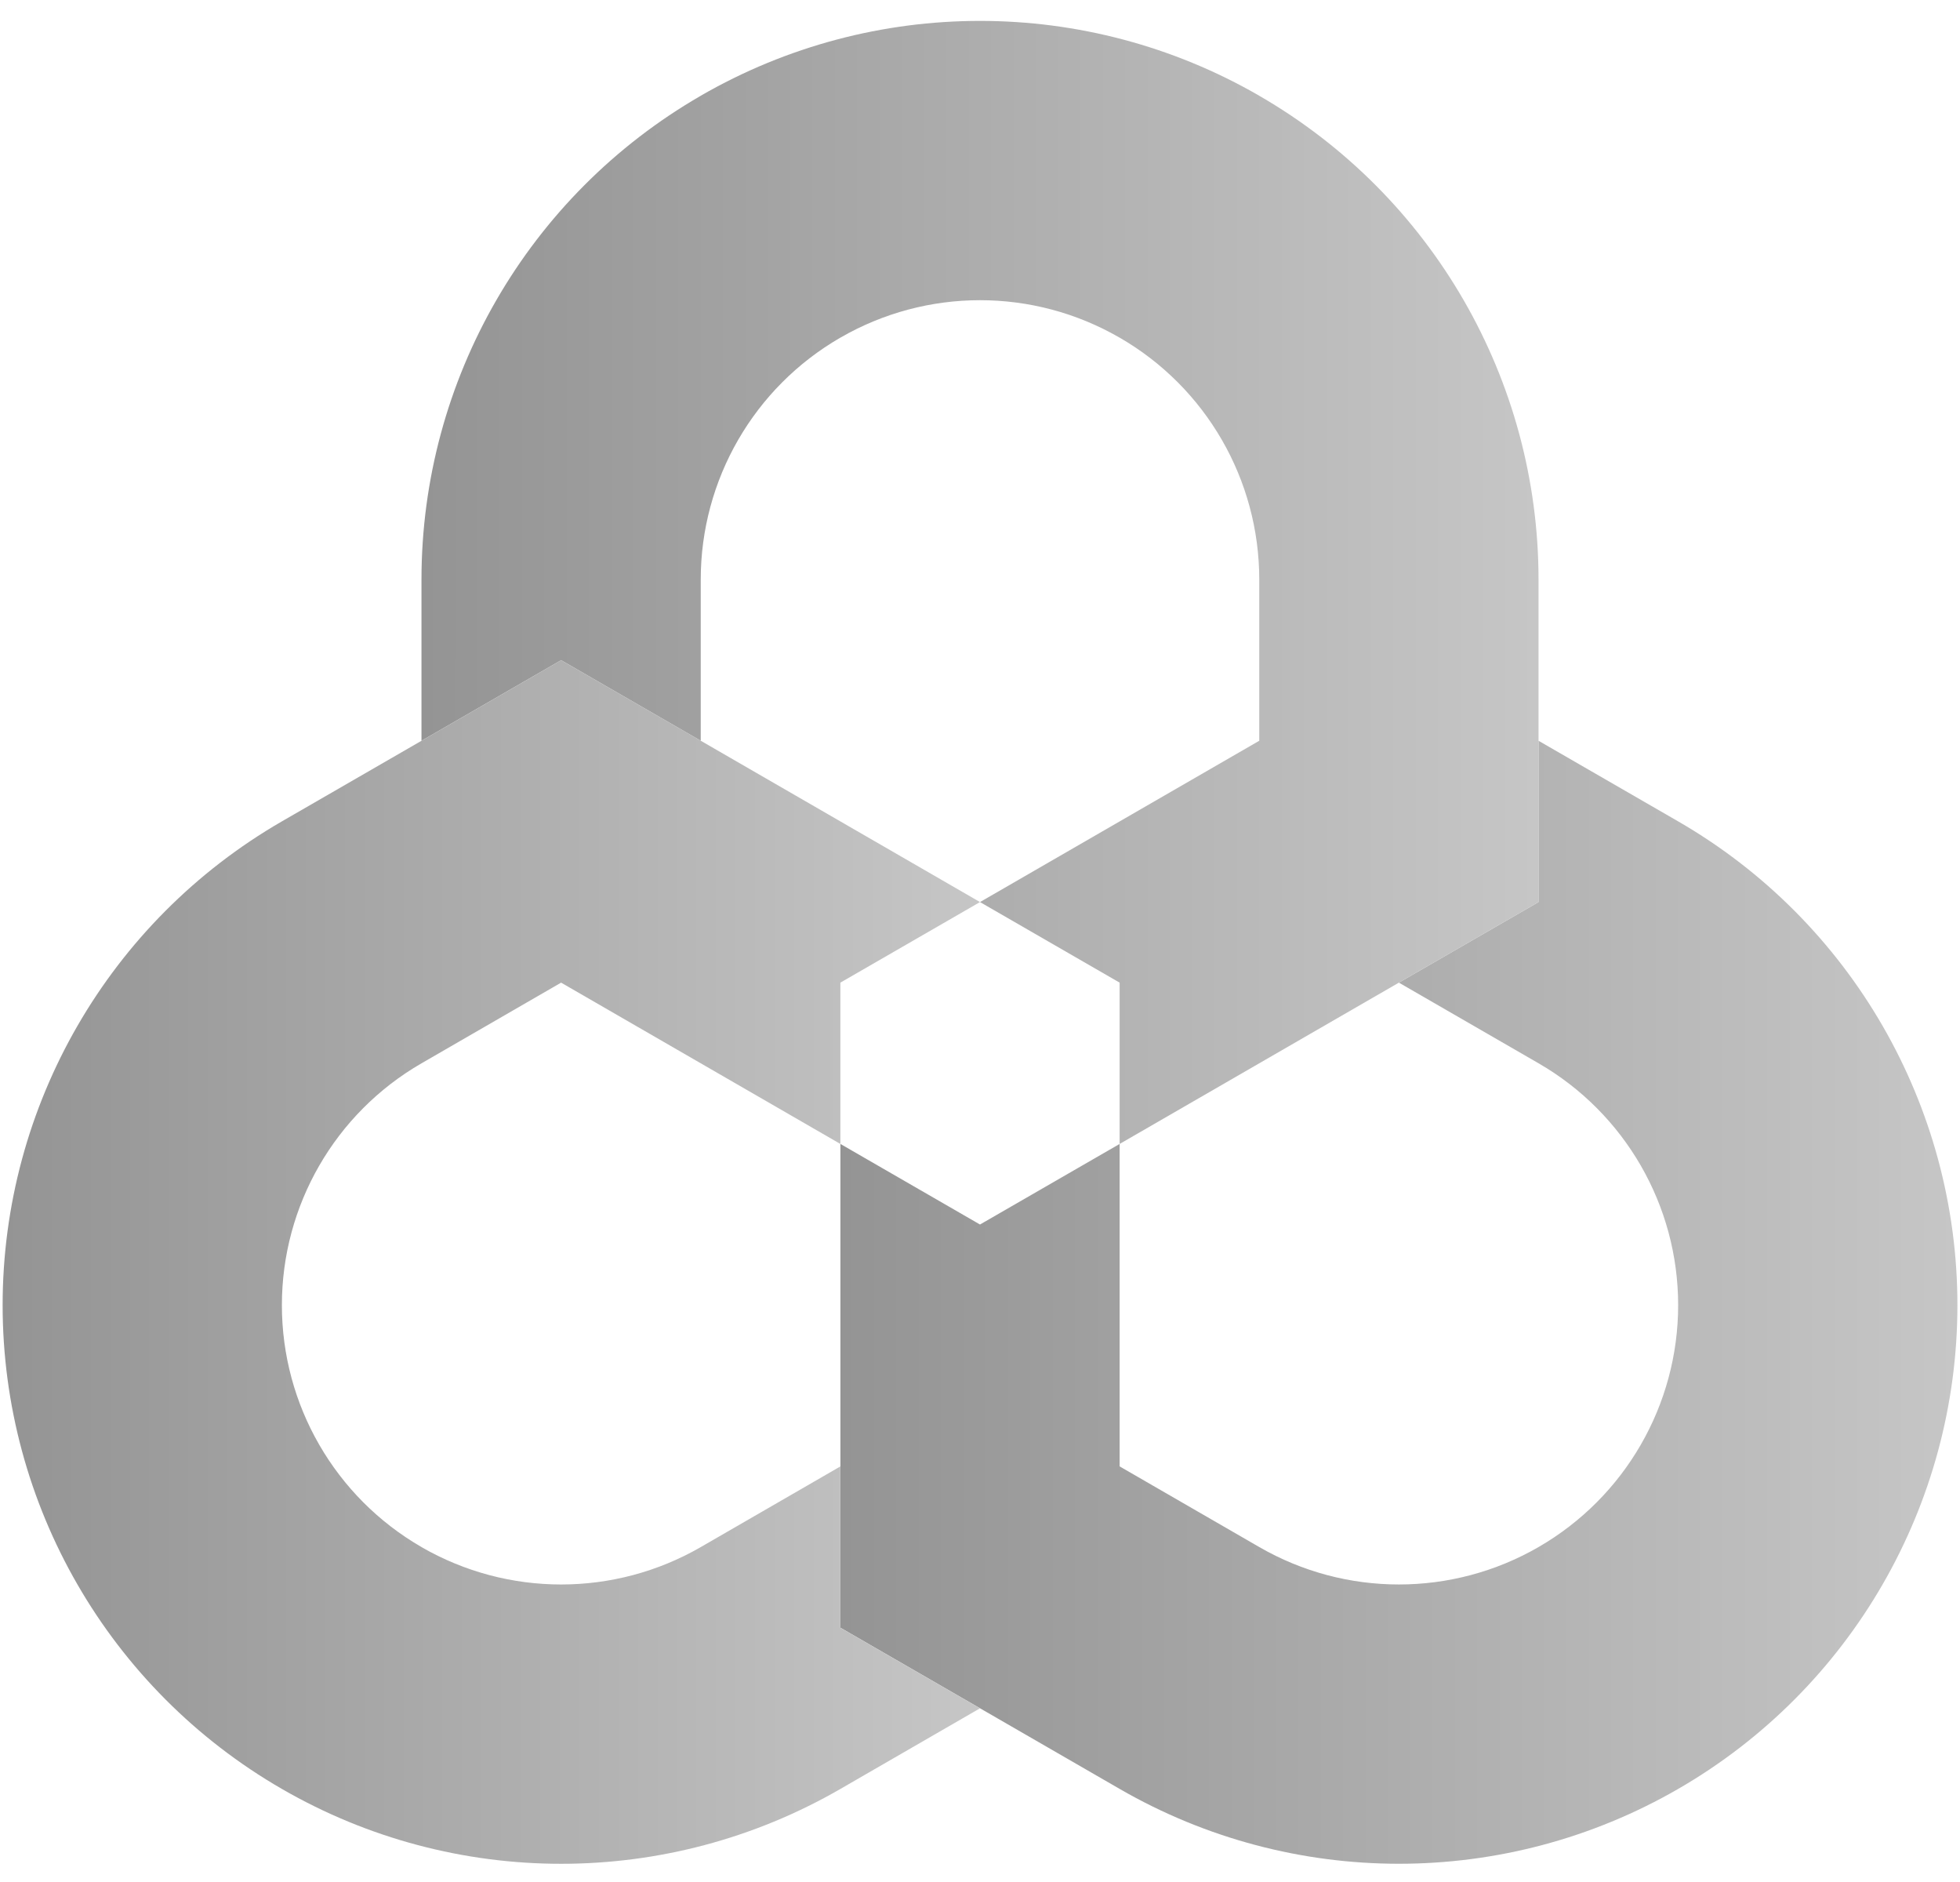 <svg width="50" height="48" viewBox="0 0 50 48" fill="none" xmlns="http://www.w3.org/2000/svg">
<path d="M39.248 23.007L35.686 25.062L39.249 27.119C41.453 28.392 42.81 30.743 42.81 33.288V33.288C42.81 35.833 41.453 38.184 39.249 39.457L39.249 39.457C37.044 40.73 34.328 40.73 32.124 39.457L28.562 37.4V29.176L25 31.231L21.439 29.176V41.514L25 43.569L28.563 45.626C32.971 48.171 38.401 48.171 42.809 45.627C47.218 43.082 49.934 38.378 49.934 33.288V33.287C49.934 28.198 47.218 23.494 42.81 20.949L39.248 18.893V23.007Z" fill="url(#paint0_linear_6201_10073)"/>
<path d="M17.877 2.441L17.877 2.442C13.468 4.987 10.752 9.69 10.752 14.781V18.893L10.97 18.768L14.314 16.838L17.876 18.893V14.78C17.876 12.236 19.234 9.884 21.437 8.612L21.438 8.612C23.642 7.338 26.358 7.338 28.562 8.612L28.563 8.612C30.767 9.884 32.124 12.236 32.124 14.78V18.893L25 23.007L28.562 25.062V29.176L35.686 25.062L39.248 23.007V14.781C39.248 9.69 36.532 4.987 32.123 2.442L32.123 2.441C29.919 1.169 27.459 0.533 25 0.533C22.541 0.533 20.081 1.169 17.877 2.441Z" fill="url(#paint1_linear_6201_10073)"/>
<path d="M10.97 18.768L10.753 18.893L7.191 20.949C2.782 23.495 0.067 28.198 0.067 33.288V33.288C0.067 38.379 2.783 43.082 7.192 45.627C11.599 48.172 17.03 48.172 21.438 45.627L25 43.57L21.438 41.515V37.401L17.877 39.458C15.672 40.73 12.957 40.73 10.752 39.458L10.752 39.457C8.548 38.185 7.191 35.833 7.191 33.289V33.288C7.191 30.744 8.548 28.392 10.752 27.12L14.314 25.062L21.438 29.176V25.062L25 23.007L17.877 18.893L14.314 16.838L10.97 18.768Z" fill="url(#paint2_linear_6201_10073)"/>
<defs>
<linearGradient id="paint0_linear_6201_10073" x1="21.439" y1="33.214" x2="49.934" y2="33.214" gradientUnits="userSpaceOnUse">
<stop stop-color="#949494"/>
<stop offset="1" stop-color="#C6C6C6"/>
</linearGradient>
<linearGradient id="paint1_linear_6201_10073" x1="10.752" y1="14.855" x2="39.248" y2="14.855" gradientUnits="userSpaceOnUse">
<stop stop-color="#949494"/>
<stop offset="1" stop-color="#C6C6C6"/>
</linearGradient>
<linearGradient id="paint2_linear_6201_10073" x1="0.067" y1="32.187" x2="25" y2="32.187" gradientUnits="userSpaceOnUse">
<stop stop-color="#949494"/>
<stop offset="1" stop-color="#C6C6C6"/>
</linearGradient>
</defs>
</svg>
